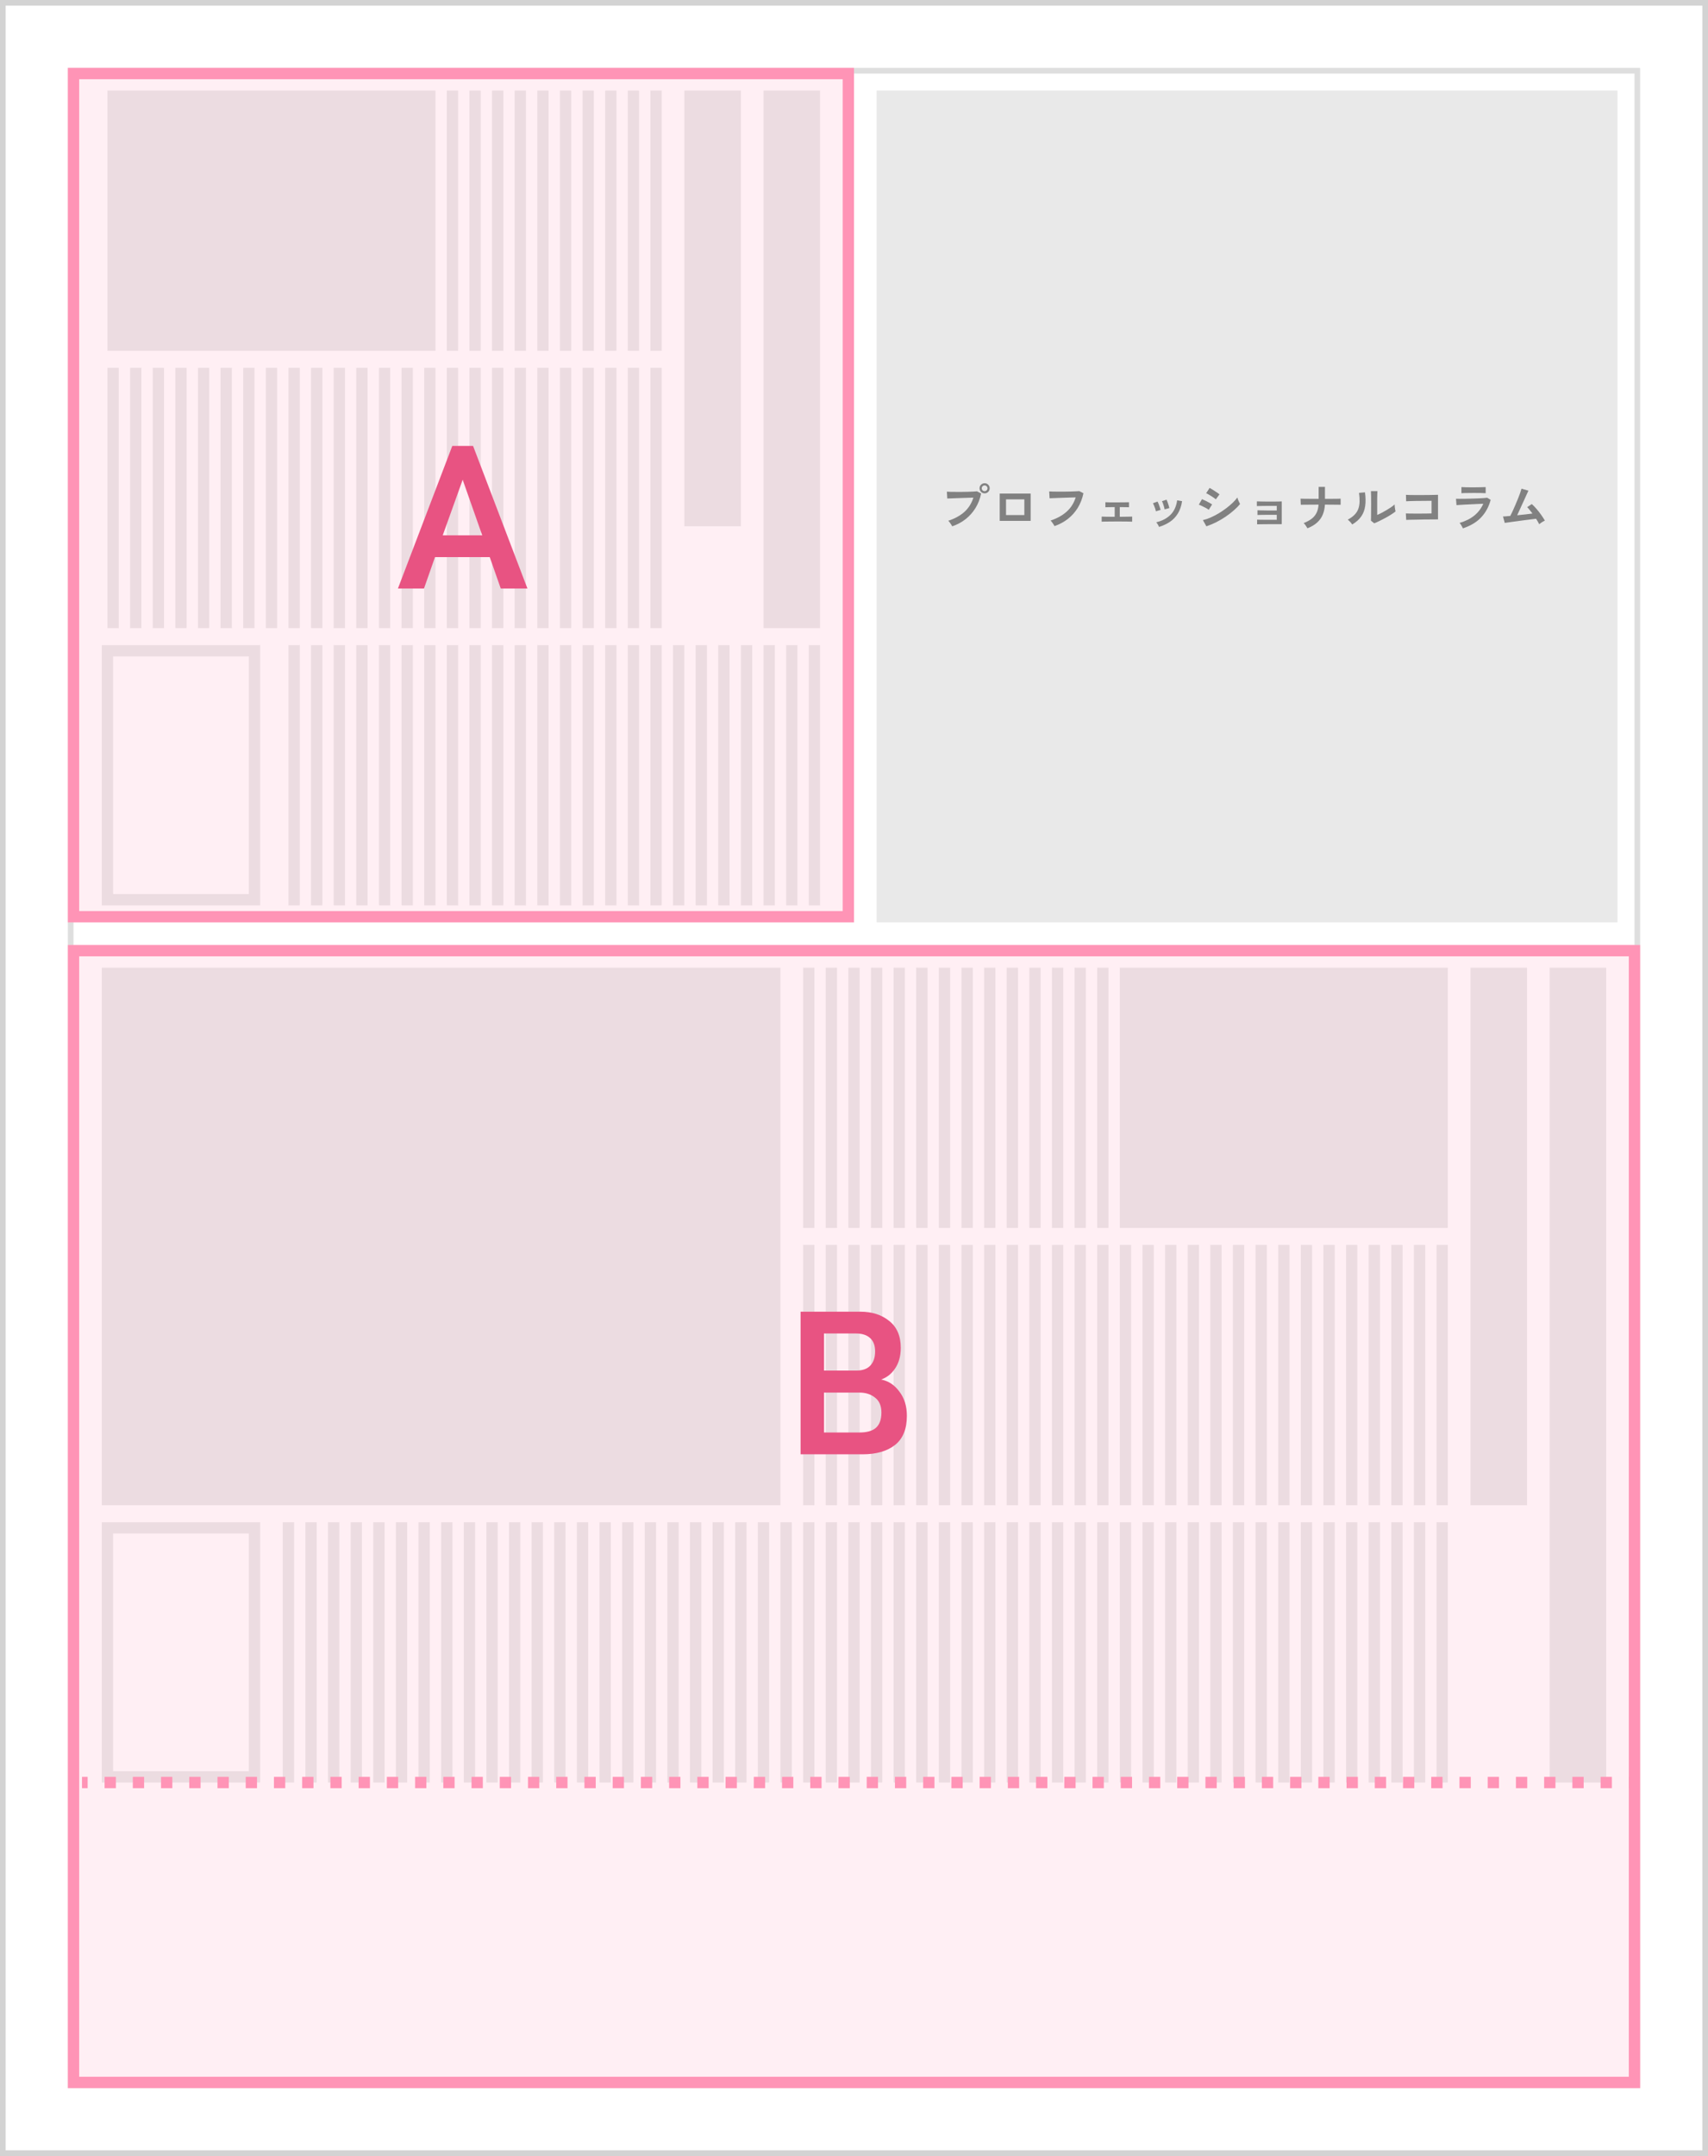 <?xml version="1.0" encoding="UTF-8"?>
<svg xmlns="http://www.w3.org/2000/svg" width="302" height="381" viewBox="0 0 302 381" fill="none">
  <path d="M0 0H302V381H0V0Z" fill="white"></path>
  <path d="M302 0V381H0V0H302ZM1 380H301V1H1V380Z" fill="#D3D3D3"></path>
  <path d="M290 12V369H12V12H290ZM13 368H289V13H13V368Z" fill="#DEDEDE"></path>
  <path d="M155 16H286V163H155V16Z" fill="#E9E9E9"></path>
  <path d="M272.155 92.64C272.095 92.508 272.017 92.361 271.921 92.199C271.825 92.031 271.717 91.854 271.597 91.668C271.441 91.686 271.213 91.716 270.913 91.758C270.613 91.794 270.274 91.836 269.896 91.884C269.518 91.932 269.128 91.983 268.726 92.037C268.33 92.091 267.949 92.142 267.583 92.19C267.223 92.238 266.908 92.283 266.638 92.325C266.368 92.361 266.176 92.388 266.062 92.406L265.756 91.272C265.852 91.272 266.014 91.263 266.242 91.245C266.47 91.221 266.737 91.197 267.043 91.173C267.163 90.945 267.301 90.663 267.457 90.327C267.613 89.991 267.772 89.631 267.934 89.247C268.102 88.863 268.261 88.482 268.411 88.104C268.561 87.726 268.69 87.384 268.798 87.078C268.906 86.772 268.981 86.532 269.023 86.358L270.247 86.709C270.187 86.835 270.1 87.024 269.986 87.276C269.872 87.522 269.743 87.807 269.599 88.131C269.455 88.449 269.302 88.782 269.14 89.13C268.984 89.478 268.828 89.82 268.672 90.156C268.522 90.486 268.384 90.786 268.258 91.056C268.75 91.008 269.239 90.957 269.725 90.903C270.211 90.843 270.625 90.792 270.967 90.75C270.793 90.516 270.622 90.3 270.454 90.102C270.292 89.898 270.148 89.739 270.022 89.625L270.841 89.076C271.117 89.316 271.396 89.601 271.678 89.931C271.966 90.261 272.236 90.606 272.488 90.966C272.746 91.326 272.968 91.668 273.154 91.992C273.052 92.034 272.938 92.094 272.812 92.172C272.686 92.25 272.563 92.331 272.443 92.415C272.329 92.499 272.233 92.574 272.155 92.64Z" fill="#818181"></path>
  <path d="M258.664 93.369C258.628 93.285 258.577 93.183 258.511 93.063C258.451 92.943 258.382 92.823 258.304 92.703C258.226 92.583 258.151 92.484 258.079 92.406C259.117 92.106 259.987 91.671 260.689 91.101C261.391 90.525 261.916 89.832 262.264 89.022C261.964 89.034 261.622 89.049 261.238 89.067C260.86 89.085 260.473 89.103 260.077 89.121C259.687 89.139 259.315 89.157 258.961 89.175C258.613 89.193 258.31 89.211 258.052 89.229C257.8 89.241 257.626 89.253 257.53 89.265L257.44 88.14C257.596 88.146 257.818 88.149 258.106 88.149C258.394 88.149 258.718 88.146 259.078 88.14C259.438 88.134 259.81 88.125 260.194 88.113C260.578 88.101 260.95 88.089 261.31 88.077C261.676 88.059 262.003 88.041 262.291 88.023C262.579 87.999 262.801 87.978 262.957 87.96L263.569 88.329C263.257 89.529 262.702 90.558 261.904 91.416C261.106 92.268 260.026 92.919 258.664 93.369ZM258.403 87.159V86.079C258.631 86.097 258.928 86.109 259.294 86.115C259.66 86.121 260.083 86.124 260.563 86.124C261.025 86.124 261.439 86.118 261.805 86.106C262.171 86.094 262.465 86.085 262.687 86.079V87.159C262.459 87.141 262.171 87.129 261.823 87.123C261.481 87.117 261.061 87.114 260.563 87.114C260.293 87.114 260.017 87.117 259.735 87.123C259.459 87.123 259.201 87.126 258.961 87.132C258.727 87.138 258.541 87.147 258.403 87.159Z" fill="#818181"></path>
  <path d="M248.638 91.875L248.575 90.732C248.701 90.738 248.899 90.744 249.169 90.75C249.445 90.75 249.76 90.753 250.114 90.759C250.468 90.759 250.831 90.759 251.203 90.759C251.581 90.753 251.938 90.75 252.274 90.75C252.61 90.744 252.892 90.738 253.12 90.732V88.5C252.934 88.5 252.682 88.503 252.364 88.509C252.052 88.509 251.71 88.512 251.338 88.518C250.966 88.518 250.597 88.521 250.231 88.527C249.871 88.533 249.547 88.542 249.259 88.554C248.977 88.56 248.767 88.569 248.629 88.581L248.593 87.447C248.737 87.459 248.956 87.468 249.25 87.474C249.544 87.48 249.88 87.483 250.258 87.483C250.636 87.483 251.026 87.483 251.428 87.483C251.836 87.477 252.229 87.474 252.607 87.474C252.985 87.468 253.318 87.462 253.606 87.456C253.9 87.45 254.119 87.444 254.263 87.438V91.785C253.927 91.785 253.543 91.788 253.111 91.794C252.685 91.794 252.241 91.797 251.779 91.803C251.323 91.809 250.885 91.818 250.465 91.83C250.045 91.836 249.673 91.842 249.349 91.848C249.031 91.854 248.794 91.863 248.638 91.875Z" fill="#818181"></path>
  <path d="M242.986 92.478L242.401 92.01C242.413 91.914 242.419 91.716 242.419 91.416C242.425 91.116 242.428 90.759 242.428 90.345C242.434 89.931 242.437 89.511 242.437 89.085C242.437 88.557 242.434 88.098 242.428 87.708C242.422 87.318 242.413 87.012 242.401 86.79H243.553C243.541 86.898 243.532 87.072 243.526 87.312C243.52 87.546 243.514 87.816 243.508 88.122C243.508 88.428 243.508 88.734 243.508 89.04V91.002C243.766 90.894 244.042 90.762 244.336 90.606C244.636 90.45 244.93 90.285 245.218 90.111C245.512 89.937 245.779 89.766 246.019 89.598C246.259 89.43 246.448 89.277 246.586 89.139C246.586 89.253 246.595 89.394 246.613 89.562C246.637 89.73 246.661 89.892 246.685 90.048C246.715 90.198 246.739 90.306 246.757 90.372C246.559 90.54 246.298 90.726 245.974 90.93C245.656 91.134 245.314 91.335 244.948 91.533C244.582 91.731 244.225 91.914 243.877 92.082C243.535 92.25 243.238 92.382 242.986 92.478ZM239.089 92.685C239.011 92.553 238.894 92.403 238.738 92.235C238.582 92.067 238.438 91.932 238.306 91.83C238.804 91.566 239.203 91.278 239.503 90.966C239.809 90.654 240.031 90.309 240.169 89.931C240.307 89.547 240.382 89.121 240.394 88.653C240.406 88.185 240.373 87.666 240.295 87.096L241.348 87.006C241.474 87.906 241.486 88.71 241.384 89.418C241.288 90.12 241.054 90.738 240.682 91.272C240.31 91.806 239.779 92.277 239.089 92.685Z" fill="#818181"></path>
  <path d="M231.178 93.36C231.1 93.222 230.998 93.06 230.872 92.874C230.746 92.682 230.623 92.538 230.503 92.442C231.091 92.208 231.571 91.947 231.943 91.659C232.315 91.365 232.597 91.017 232.789 90.615C232.987 90.213 233.104 89.733 233.14 89.175C232.654 89.175 232.189 89.178 231.745 89.184C231.301 89.184 230.923 89.187 230.611 89.193C230.299 89.193 230.095 89.196 229.999 89.202L229.954 88.122C230.05 88.128 230.257 88.134 230.575 88.14C230.893 88.14 231.277 88.143 231.727 88.149C232.183 88.149 232.66 88.149 233.158 88.149V86.043H234.274V88.149C234.718 88.149 235.132 88.149 235.516 88.149C235.906 88.143 236.236 88.14 236.506 88.14C236.776 88.134 236.956 88.128 237.046 88.122V89.202C236.974 89.196 236.803 89.193 236.533 89.193C236.263 89.187 235.93 89.184 235.534 89.184C235.138 89.178 234.715 89.175 234.265 89.175C234.229 89.835 234.1 90.429 233.878 90.957C233.662 91.479 233.332 91.941 232.888 92.343C232.45 92.739 231.88 93.078 231.178 93.36Z" fill="#818181"></path>
  <path d="M222.277 92.658V91.83C222.397 91.836 222.601 91.842 222.889 91.848C223.183 91.854 223.531 91.857 223.933 91.857C224.341 91.857 224.773 91.857 225.229 91.857H225.751V90.975H225.265C224.971 90.975 224.668 90.975 224.356 90.975C224.05 90.975 223.756 90.978 223.474 90.984C223.198 90.984 222.958 90.987 222.754 90.993C222.556 90.999 222.418 91.005 222.34 91.011V90.174C222.466 90.18 222.67 90.186 222.952 90.192C223.24 90.198 223.582 90.204 223.978 90.21C224.38 90.21 224.809 90.21 225.265 90.21H225.751V89.4H225.166C224.872 89.4 224.569 89.4 224.257 89.4C223.951 89.4 223.657 89.403 223.375 89.409C223.099 89.409 222.859 89.412 222.655 89.418C222.451 89.424 222.31 89.43 222.232 89.436V88.599C222.358 88.605 222.562 88.611 222.844 88.617C223.132 88.623 223.474 88.629 223.87 88.635C224.272 88.635 224.704 88.635 225.166 88.635C225.532 88.635 225.847 88.632 226.111 88.626C226.375 88.614 226.549 88.605 226.633 88.599V92.631H225.229C224.929 92.631 224.623 92.631 224.311 92.631C223.999 92.631 223.702 92.634 223.42 92.64C223.138 92.64 222.895 92.643 222.691 92.649C222.493 92.649 222.355 92.652 222.277 92.658Z" fill="#818181"></path>
  <path d="M213.304 93.009L212.692 91.911C213.124 91.815 213.574 91.665 214.042 91.461C214.516 91.251 214.987 91.008 215.455 90.732C215.923 90.45 216.37 90.15 216.796 89.832C217.222 89.508 217.606 89.184 217.948 88.86C218.29 88.53 218.569 88.215 218.785 87.915C218.809 88.017 218.848 88.143 218.902 88.293C218.962 88.443 219.025 88.59 219.091 88.734C219.157 88.872 219.214 88.98 219.262 89.058C218.962 89.436 218.59 89.817 218.146 90.201C217.708 90.585 217.225 90.957 216.697 91.317C216.169 91.671 215.614 91.995 215.032 92.289C214.456 92.577 213.88 92.817 213.304 93.009ZM214.978 88.239C214.9 88.167 214.786 88.08 214.636 87.978C214.492 87.876 214.333 87.771 214.159 87.663C213.985 87.549 213.817 87.447 213.655 87.357C213.499 87.267 213.37 87.201 213.268 87.159L213.88 86.223C214 86.283 214.141 86.364 214.303 86.466C214.471 86.568 214.639 86.676 214.807 86.79C214.981 86.898 215.14 87.003 215.284 87.105C215.434 87.207 215.548 87.291 215.626 87.357L214.978 88.239ZM213.727 90.093C213.613 89.997 213.448 89.892 213.232 89.778C213.016 89.658 212.791 89.544 212.557 89.436C212.329 89.322 212.134 89.238 211.972 89.184L212.53 88.212C212.704 88.278 212.905 88.368 213.133 88.482C213.367 88.596 213.592 88.713 213.808 88.833C214.024 88.953 214.195 89.055 214.321 89.139L213.727 90.093Z" fill="#818181"></path>
  <path d="M204.934 93.117C204.886 92.991 204.814 92.847 204.718 92.685C204.622 92.517 204.529 92.388 204.439 92.298C205.477 92.052 206.314 91.614 206.95 90.984C207.592 90.354 207.988 89.499 208.138 88.419L209.011 88.563C208.879 89.433 208.627 90.165 208.255 90.759C207.889 91.353 207.424 91.839 206.86 92.217C206.302 92.589 205.66 92.889 204.934 93.117ZM204.376 90.354C204.358 90.234 204.319 90.081 204.259 89.895C204.199 89.709 204.13 89.526 204.052 89.346C203.98 89.166 203.914 89.028 203.854 88.932L204.673 88.635C204.733 88.737 204.799 88.881 204.871 89.067C204.943 89.253 205.009 89.442 205.069 89.634C205.135 89.82 205.183 89.979 205.213 90.111L204.376 90.354ZM205.915 90.012C205.903 89.892 205.87 89.739 205.816 89.553C205.762 89.361 205.702 89.175 205.636 88.995C205.57 88.809 205.507 88.668 205.447 88.572L206.266 88.302C206.32 88.41 206.38 88.557 206.446 88.743C206.518 88.929 206.581 89.118 206.635 89.31C206.695 89.496 206.737 89.655 206.761 89.787L205.915 90.012Z" fill="#818181"></path>
  <path d="M194.791 92.19V91.29C194.941 91.302 195.22 91.311 195.628 91.317C196.036 91.323 196.525 91.326 197.095 91.326V89.616C196.717 89.616 196.372 89.619 196.06 89.625C195.748 89.625 195.544 89.631 195.448 89.643V88.752C195.586 88.764 195.838 88.773 196.204 88.779C196.576 88.779 197.029 88.779 197.563 88.779C198.079 88.779 198.52 88.776 198.886 88.77C199.258 88.764 199.504 88.758 199.624 88.752V89.643C199.528 89.631 199.339 89.625 199.057 89.625C198.775 89.619 198.421 89.616 197.995 89.616V91.326C198.541 91.32 199.012 91.314 199.408 91.308C199.81 91.302 200.068 91.296 200.182 91.29V92.19C200.038 92.178 199.732 92.169 199.264 92.163C198.802 92.157 198.223 92.154 197.527 92.154C197.137 92.154 196.75 92.157 196.366 92.163C195.982 92.163 195.646 92.166 195.358 92.172C195.076 92.172 194.887 92.178 194.791 92.19Z" fill="#818181"></path>
  <path d="M186.448 92.973C186.412 92.895 186.355 92.793 186.277 92.667C186.199 92.541 186.112 92.415 186.016 92.289C185.926 92.163 185.839 92.064 185.755 91.992C186.895 91.614 187.837 91.095 188.581 90.435C189.331 89.775 189.871 88.929 190.201 87.897C189.919 87.903 189.598 87.912 189.238 87.924C188.878 87.936 188.509 87.948 188.131 87.96C187.759 87.972 187.399 87.984 187.051 87.996C186.709 88.008 186.409 88.02 186.151 88.032C185.893 88.044 185.704 88.053 185.584 88.059L185.512 86.844C185.686 86.856 185.914 86.865 186.196 86.871C186.478 86.877 186.79 86.88 187.132 86.88C187.48 86.88 187.834 86.88 188.194 86.88C188.56 86.874 188.914 86.868 189.256 86.862C189.598 86.85 189.907 86.838 190.183 86.826C190.459 86.814 190.678 86.802 190.84 86.79L191.569 87.168C191.365 88.128 191.029 88.989 190.561 89.751C190.093 90.507 189.511 91.158 188.815 91.704C188.119 92.244 187.33 92.667 186.448 92.973Z" fill="#818181"></path>
  <path d="M176.764 92.046V87.222H182.236V92.046H176.764ZM177.88 91.02H181.12V88.248H177.88V91.02Z" fill="#818181"></path>
  <path d="M168.367 93.009C168.331 92.931 168.271 92.829 168.187 92.703C168.109 92.577 168.022 92.451 167.926 92.325C167.836 92.199 167.749 92.1 167.665 92.028C168.811 91.656 169.756 91.14 170.5 90.48C171.244 89.814 171.781 88.968 172.111 87.942C171.829 87.948 171.508 87.957 171.148 87.969C170.794 87.981 170.428 87.993 170.05 88.005C169.672 88.017 169.309 88.029 168.961 88.041C168.619 88.053 168.319 88.065 168.061 88.077C167.803 88.083 167.614 88.089 167.494 88.095L167.422 86.889C167.596 86.901 167.824 86.91 168.106 86.916C168.394 86.922 168.709 86.925 169.051 86.925C169.393 86.925 169.747 86.925 170.113 86.925C170.479 86.919 170.83 86.913 171.166 86.907C171.508 86.895 171.817 86.883 172.093 86.871C172.369 86.859 172.588 86.844 172.75 86.826L173.479 87.213C173.281 88.173 172.945 89.034 172.471 89.796C172.003 90.552 171.421 91.203 170.725 91.749C170.035 92.289 169.249 92.709 168.367 93.009ZM174.1 87.186C173.854 87.186 173.641 87.099 173.461 86.925C173.287 86.745 173.2 86.532 173.2 86.286C173.2 86.04 173.287 85.83 173.461 85.656C173.641 85.482 173.854 85.395 174.1 85.395C174.346 85.395 174.556 85.482 174.73 85.656C174.904 85.83 174.991 86.04 174.991 86.286C174.991 86.532 174.904 86.745 174.73 86.925C174.556 87.099 174.346 87.186 174.1 87.186ZM174.1 86.799C174.238 86.799 174.355 86.751 174.451 86.655C174.553 86.553 174.604 86.43 174.604 86.286C174.604 86.148 174.553 86.031 174.451 85.935C174.355 85.833 174.238 85.782 174.1 85.782C173.956 85.782 173.833 85.833 173.731 85.935C173.635 86.031 173.587 86.148 173.587 86.286C173.587 86.43 173.635 86.553 173.731 86.655C173.833 86.751 173.956 86.799 174.1 86.799Z" fill="#818181"></path>
  <path d="M274 171H284V315H274V171Z" fill="#D9D9D9"></path>
  <path d="M135 16H145V111H135V16Z" fill="#D9D9D9"></path>
  <path d="M121 16H131V93H121V16Z" fill="#D9D9D9"></path>
  <path d="M260 171H270V266H260V171Z" fill="#D9D9D9"></path>
  <path d="M115 16H117V62H115V16Z" fill="#D9D9D9"></path>
  <path d="M83 16H85V62H83V16Z" fill="#D9D9D9"></path>
  <path d="M99 16H101V62H99V16Z" fill="#D9D9D9"></path>
  <path d="M107 16H109V62H107V16Z" fill="#D9D9D9"></path>
  <path d="M91 16H93V62H91V16Z" fill="#D9D9D9"></path>
  <path d="M111 16H113V62H111V16Z" fill="#D9D9D9"></path>
  <path d="M79 16H81V62H79V16Z" fill="#D9D9D9"></path>
  <path d="M95 16H97V62H95V16Z" fill="#D9D9D9"></path>
  <path d="M103 16H105V62H103V16Z" fill="#D9D9D9"></path>
  <path d="M87 16H89V62H87V16Z" fill="#D9D9D9"></path>
  <path d="M115 65H117V111H115V65Z" fill="#D9D9D9"></path>
  <path d="M254 220H256V266H254V220Z" fill="#D9D9D9"></path>
  <path d="M83 65H85V111H83V65Z" fill="#D9D9D9"></path>
  <path d="M222 220H224V266H222V220Z" fill="#D9D9D9"></path>
  <path d="M51 65H53V111H51V65Z" fill="#D9D9D9"></path>
  <path d="M190 220H192V266H190V220Z" fill="#D9D9D9"></path>
  <path d="M190 171H192V217H190V171Z" fill="#D9D9D9"></path>
  <path d="M99 65H101V111H99V65Z" fill="#D9D9D9"></path>
  <path d="M238 220H240V266H238V220Z" fill="#D9D9D9"></path>
  <path d="M67 65H69V111H67V65Z" fill="#D9D9D9"></path>
  <path d="M206 220H208V266H206V220Z" fill="#D9D9D9"></path>
  <path d="M35 65H37V111H35V65Z" fill="#D9D9D9"></path>
  <path d="M174 220H176V266H174V220Z" fill="#D9D9D9"></path>
  <path d="M154 220H156V266H154V220Z" fill="#D9D9D9"></path>
  <path d="M174 171H176V217H174V171Z" fill="#D9D9D9"></path>
  <path d="M154 171H156V217H154V171Z" fill="#D9D9D9"></path>
  <path d="M107 65H109V111H107V65Z" fill="#D9D9D9"></path>
  <path d="M246 220H248V266H246V220Z" fill="#D9D9D9"></path>
  <path d="M75 65H77V111H75V65Z" fill="#D9D9D9"></path>
  <path d="M214 220H216V266H214V220Z" fill="#D9D9D9"></path>
  <path d="M43 65H45V111H43V65Z" fill="#D9D9D9"></path>
  <path d="M182 220H184V266H182V220Z" fill="#D9D9D9"></path>
  <path d="M182 171H184V217H182V171Z" fill="#D9D9D9"></path>
  <path d="M91 65H93V111H91V65Z" fill="#D9D9D9"></path>
  <path d="M230 220H232V266H230V220Z" fill="#D9D9D9"></path>
  <path d="M59 65H61V111H59V65Z" fill="#D9D9D9"></path>
  <path d="M198 220H200V266H198V220Z" fill="#D9D9D9"></path>
  <path d="M27 65H29V111H27V65Z" fill="#D9D9D9"></path>
  <path d="M166 220H168V266H166V220Z" fill="#D9D9D9"></path>
  <path d="M146 220H148V266H146V220Z" fill="#D9D9D9"></path>
  <path d="M166 171H168V217H166V171Z" fill="#D9D9D9"></path>
  <path d="M146 171H148V217H146V171Z" fill="#D9D9D9"></path>
  <path d="M19 65H21V111H19V65Z" fill="#D9D9D9"></path>
  <path d="M158 220H160V266H158V220Z" fill="#D9D9D9"></path>
  <path d="M158 171H160V217H158V171Z" fill="#D9D9D9"></path>
  <path d="M111 65H113V111H111V65Z" fill="#D9D9D9"></path>
  <path d="M250 220H252V266H250V220Z" fill="#D9D9D9"></path>
  <path d="M79 65H81V111H79V65Z" fill="#D9D9D9"></path>
  <path d="M218 220H220V266H218V220Z" fill="#D9D9D9"></path>
  <path d="M47 65H49V111H47V65Z" fill="#D9D9D9"></path>
  <path d="M186 220H188V266H186V220Z" fill="#D9D9D9"></path>
  <path d="M186 171H188V217H186V171Z" fill="#D9D9D9"></path>
  <path d="M95 65H97V111H95V65Z" fill="#D9D9D9"></path>
  <path d="M234 220H236V266H234V220Z" fill="#D9D9D9"></path>
  <path d="M63 65H65V111H63V65Z" fill="#D9D9D9"></path>
  <path d="M202 220H204V266H202V220Z" fill="#D9D9D9"></path>
  <path d="M31 65H33V111H31V65Z" fill="#D9D9D9"></path>
  <path d="M170 220H172V266H170V220Z" fill="#D9D9D9"></path>
  <path d="M150 220H152V266H150V220Z" fill="#D9D9D9"></path>
  <path d="M170 171H172V217H170V171Z" fill="#D9D9D9"></path>
  <path d="M150 171H152V217H150V171Z" fill="#D9D9D9"></path>
  <path d="M103 65H105V111H103V65Z" fill="#D9D9D9"></path>
  <path d="M242 220H244V266H242V220Z" fill="#D9D9D9"></path>
  <path d="M71 65H73V111H71V65Z" fill="#D9D9D9"></path>
  <path d="M210 220H212V266H210V220Z" fill="#D9D9D9"></path>
  <path d="M39 65H41V111H39V65Z" fill="#D9D9D9"></path>
  <path d="M178 220H180V266H178V220Z" fill="#D9D9D9"></path>
  <path d="M178 171H180V217H178V171Z" fill="#D9D9D9"></path>
  <path d="M87 65H89V111H87V65Z" fill="#D9D9D9"></path>
  <path d="M226 220H228V266H226V220Z" fill="#D9D9D9"></path>
  <path d="M55 65H57V111H55V65Z" fill="#D9D9D9"></path>
  <path d="M194 220H196V266H194V220Z" fill="#D9D9D9"></path>
  <path d="M194 171H196V217H194V171Z" fill="#D9D9D9"></path>
  <path d="M23 65H25V111H23V65Z" fill="#D9D9D9"></path>
  <path d="M162 220H164V266H162V220Z" fill="#D9D9D9"></path>
  <path d="M142 220H144V266H142V220Z" fill="#D9D9D9"></path>
  <path d="M162 171H164V217H162V171Z" fill="#D9D9D9"></path>
  <path d="M142 171H144V217H142V171Z" fill="#D9D9D9"></path>
  <path d="M115 114H117V160H115V114Z" fill="#D9D9D9"></path>
  <path d="M254 269H256V315H254V269Z" fill="#D9D9D9"></path>
  <path d="M138 269H140V315H138V269Z" fill="#D9D9D9"></path>
  <path d="M131 114H133V160H131V114Z" fill="#D9D9D9"></path>
  <path d="M83 114H85V160H83V114Z" fill="#D9D9D9"></path>
  <path d="M222 269H224V315H222V269Z" fill="#D9D9D9"></path>
  <path d="M106 269H108V315H106V269Z" fill="#D9D9D9"></path>
  <path d="M51 114H53V160H51V114Z" fill="#D9D9D9"></path>
  <path d="M190 269H192V315H190V269Z" fill="#D9D9D9"></path>
  <path d="M74 269H76V315H74V269Z" fill="#D9D9D9"></path>
  <path d="M99 114H101V160H99V114Z" fill="#D9D9D9"></path>
  <path d="M238 269H240V315H238V269Z" fill="#D9D9D9"></path>
  <path d="M122 269H124V315H122V269Z" fill="#D9D9D9"></path>
  <path d="M67 114H69V160H67V114Z" fill="#D9D9D9"></path>
  <path d="M206 269H208V315H206V269Z" fill="#D9D9D9"></path>
  <path d="M90 269H92V315H90V269Z" fill="#D9D9D9"></path>
  <path d="M174 269H176V315H174V269Z" fill="#D9D9D9"></path>
  <path d="M58 269H60V315H58V269Z" fill="#D9D9D9"></path>
  <path d="M154 269H156V315H154V269Z" fill="#D9D9D9"></path>
  <path d="M107 114H109V160H107V114Z" fill="#D9D9D9"></path>
  <path d="M246 269H248V315H246V269Z" fill="#D9D9D9"></path>
  <path d="M130 269H132V315H130V269Z" fill="#D9D9D9"></path>
  <path d="M123 114H125V160H123V114Z" fill="#D9D9D9"></path>
  <path d="M139 114H141V160H139V114Z" fill="#D9D9D9"></path>
  <path d="M75 114H77V160H75V114Z" fill="#D9D9D9"></path>
  <path d="M214 269H216V315H214V269Z" fill="#D9D9D9"></path>
  <path d="M98 269H100V315H98V269Z" fill="#D9D9D9"></path>
  <path d="M182 269H184V315H182V269Z" fill="#D9D9D9"></path>
  <path d="M66 269H68V315H66V269Z" fill="#D9D9D9"></path>
  <path d="M91 114H93V160H91V114Z" fill="#D9D9D9"></path>
  <path d="M230 269H232V315H230V269Z" fill="#D9D9D9"></path>
  <path d="M114 269H116V315H114V269Z" fill="#D9D9D9"></path>
  <path d="M59 114H61V160H59V114Z" fill="#D9D9D9"></path>
  <path d="M198 269H200V315H198V269Z" fill="#D9D9D9"></path>
  <path d="M82 269H84V315H82V269Z" fill="#D9D9D9"></path>
  <path d="M166 269H168V315H166V269Z" fill="#D9D9D9"></path>
  <path d="M50 269H52V315H50V269Z" fill="#D9D9D9"></path>
  <path d="M146 269H148V315H146V269Z" fill="#D9D9D9"></path>
  <path d="M158 269H160V315H158V269Z" fill="#D9D9D9"></path>
  <path d="M111 114H113V160H111V114Z" fill="#D9D9D9"></path>
  <path d="M250 269H252V315H250V269Z" fill="#D9D9D9"></path>
  <path d="M134 269H136V315H134V269Z" fill="#D9D9D9"></path>
  <path d="M127 114H129V160H127V114Z" fill="#D9D9D9"></path>
  <path d="M143 114H145V160H143V114Z" fill="#D9D9D9"></path>
  <path d="M79 114H81V160H79V114Z" fill="#D9D9D9"></path>
  <path d="M218 269H220V315H218V269Z" fill="#D9D9D9"></path>
  <path d="M102 269H104V315H102V269Z" fill="#D9D9D9"></path>
  <path d="M186 269H188V315H186V269Z" fill="#D9D9D9"></path>
  <path d="M70 269H72V315H70V269Z" fill="#D9D9D9"></path>
  <path d="M95 114H97V160H95V114Z" fill="#D9D9D9"></path>
  <path d="M234 269H236V315H234V269Z" fill="#D9D9D9"></path>
  <path d="M118 269H120V315H118V269Z" fill="#D9D9D9"></path>
  <path d="M63 114H65V160H63V114Z" fill="#D9D9D9"></path>
  <path d="M202 269H204V315H202V269Z" fill="#D9D9D9"></path>
  <path d="M86 269H88V315H86V269Z" fill="#D9D9D9"></path>
  <path d="M170 269H172V315H170V269Z" fill="#D9D9D9"></path>
  <path d="M54 269H56V315H54V269Z" fill="#D9D9D9"></path>
  <path d="M150 269H152V315H150V269Z" fill="#D9D9D9"></path>
  <path d="M103 114H105V160H103V114Z" fill="#D9D9D9"></path>
  <path d="M242 269H244V315H242V269Z" fill="#D9D9D9"></path>
  <path d="M126 269H128V315H126V269Z" fill="#D9D9D9"></path>
  <path d="M119 114H121V160H119V114Z" fill="#D9D9D9"></path>
  <path d="M135 114H137V160H135V114Z" fill="#D9D9D9"></path>
  <path d="M71 114H73V160H71V114Z" fill="#D9D9D9"></path>
  <path d="M210 269H212V315H210V269Z" fill="#D9D9D9"></path>
  <path d="M94 269H96V315H94V269Z" fill="#D9D9D9"></path>
  <path d="M178 269H180V315H178V269Z" fill="#D9D9D9"></path>
  <path d="M62 269H64V315H62V269Z" fill="#D9D9D9"></path>
  <path d="M87 114H89V160H87V114Z" fill="#D9D9D9"></path>
  <path d="M226 269H228V315H226V269Z" fill="#D9D9D9"></path>
  <path d="M110 269H112V315H110V269Z" fill="#D9D9D9"></path>
  <path d="M55 114H57V160H55V114Z" fill="#D9D9D9"></path>
  <path d="M194 269H196V315H194V269Z" fill="#D9D9D9"></path>
  <path d="M78 269H80V315H78V269Z" fill="#D9D9D9"></path>
  <path d="M162 269H164V315H162V269Z" fill="#D9D9D9"></path>
  <path d="M142 269H144V315H142V269Z" fill="#D9D9D9"></path>
  <path d="M46 269V315H18V269H46ZM20 313H44V271H20V313Z" fill="#D9D9D9"></path>
  <path d="M46 114V160H18V114H46ZM20 158H44V116H20V158Z" fill="#D9D9D9"></path>
  <path d="M19 16H77V62H19V16Z" fill="#D9D9D9"></path>
  <path d="M198 171H256V217H198V171Z" fill="#D9D9D9"></path>
  <path d="M18 171H138V266H18V171Z" fill="#D9D9D9"></path>
  <path d="M12 12H151V163H12V12Z" fill="#FFE0EA" fill-opacity="0.5"></path>
  <path d="M151 12V163H12V12H151ZM14 161H149V14H14V161Z" fill="#FF94B6"></path>
  <path d="M70.36 104L79.972 78.8H83.644L93.256 104H88.54L86.596 98.456H76.912L74.968 104H70.36ZM78.28 94.604H85.264L81.808 84.776L78.28 94.604Z" fill="#E85382"></path>
  <path d="M12 167H290V369H12V167Z" fill="#FFE0EA" fill-opacity="0.5"></path>
  <path d="M290 167V369H12V167H290ZM14 367H288V169H14V367Z" fill="#FF94B6"></path>
  <path d="M15.498 314V316H14.5V314H15.498ZM20.489 314V316H18.493V314H20.489ZM25.48 314V316H23.483V314H25.48ZM30.471 314V316H28.475V314H30.471ZM35.462 314V316H33.466V314H35.462ZM40.453 314V316H38.456V314H40.453ZM45.443 314V316H43.447V314H45.443ZM50.435 314V316H48.438V314H50.435ZM55.426 314V316H53.429V314H55.426ZM60.416 314V316H58.42V314H60.416ZM65.407 314V316H63.411V314H65.407ZM70.398 314V316H68.401V314H70.398ZM75.389 314V316H73.393V314H75.389ZM80.38 314V316H78.384V314H80.38ZM85.371 314V316H83.375V314H85.371ZM90.362 314V316H88.365V314H90.362ZM95.353 314V316H93.356V314H95.353ZM100.344 314V316H98.348V314H100.344ZM105.335 314V316H103.338V314H105.335ZM110.325 314V316H108.329V314H110.325ZM115.316 314V316H113.32V314H115.316ZM120.308 314V316H118.311V314H120.308ZM125.298 314V316H123.302V314H125.298ZM130.289 314V316H128.293V314H130.289ZM135.28 314V316H133.283V314H135.28ZM140.271 314V316H138.274V314H140.271ZM145.262 314V316H143.266V314H145.262ZM150.253 314V316H148.257V314H150.253ZM155.243 314V316H153.247V314H155.243ZM160.234 314V316H158.238V314H160.234ZM165.226 314V316H163.229V314H165.226ZM170.217 314V316H168.22V314H170.217ZM175.207 314V316H173.211V314H175.207ZM180.198 314V316H178.202V314H180.198ZM185.189 314V316H183.192V314H185.189ZM190.18 314V316H188.184V314H190.18ZM195.171 314V316H193.175V314H195.171ZM200.162 314V316H198.166V314H200.162ZM205.153 314V316H203.156V314H205.153ZM210.144 314V316H208.147V314H210.144ZM215.135 314V316H213.139V314H215.135ZM220.126 314V316H218.129V314H220.126ZM225.116 314V316H223.12V314H225.116ZM230.107 314V316H228.111V314H230.107ZM235.099 314V316H233.102V314H235.099ZM240.089 314V316H238.093V314H240.089ZM245.08 314V316H243.084V314H245.08ZM250.071 314V316H248.075V314H250.071ZM255.062 314V316H253.065V314H255.062ZM260.053 314V316H258.057V314H260.053ZM265.044 314V316H263.048V314H265.044ZM270.035 314V316H268.038V314H270.035ZM275.025 314V316H273.029V314H275.025ZM280.017 314V316H278.021V314H280.017ZM285.008 314V316H283.011V314H285.008ZM289 314V316H288.002V314H289Z" fill="#FF94B6"></path>
  <path d="M141.556 257V231.8H152.14C154.204 231.8 155.908 232.352 157.252 233.456C158.596 234.536 159.268 236.108 159.268 238.172C159.268 239.636 158.932 240.86 158.26 241.844C157.612 242.804 156.784 243.452 155.776 243.788C157.072 244.028 158.152 244.736 159.016 245.912C159.904 247.064 160.348 248.492 160.348 250.196C160.348 252.524 159.652 254.24 158.26 255.344C156.868 256.448 154.96 257 152.536 257H141.556ZM145.696 253.148H151.96C153.28 253.148 154.252 252.872 154.876 252.32C155.524 251.744 155.848 250.844 155.848 249.62C155.848 248.444 155.476 247.568 154.732 246.992C153.988 246.392 153.064 246.092 151.96 246.092H145.696V253.148ZM145.696 242.204H151.42C152.524 242.204 153.352 241.904 153.904 241.304C154.456 240.704 154.732 239.876 154.732 238.82C154.732 237.764 154.432 236.972 153.832 236.444C153.256 235.916 152.428 235.652 151.348 235.652H145.696V242.204Z" fill="#E85382"></path>
</svg>
